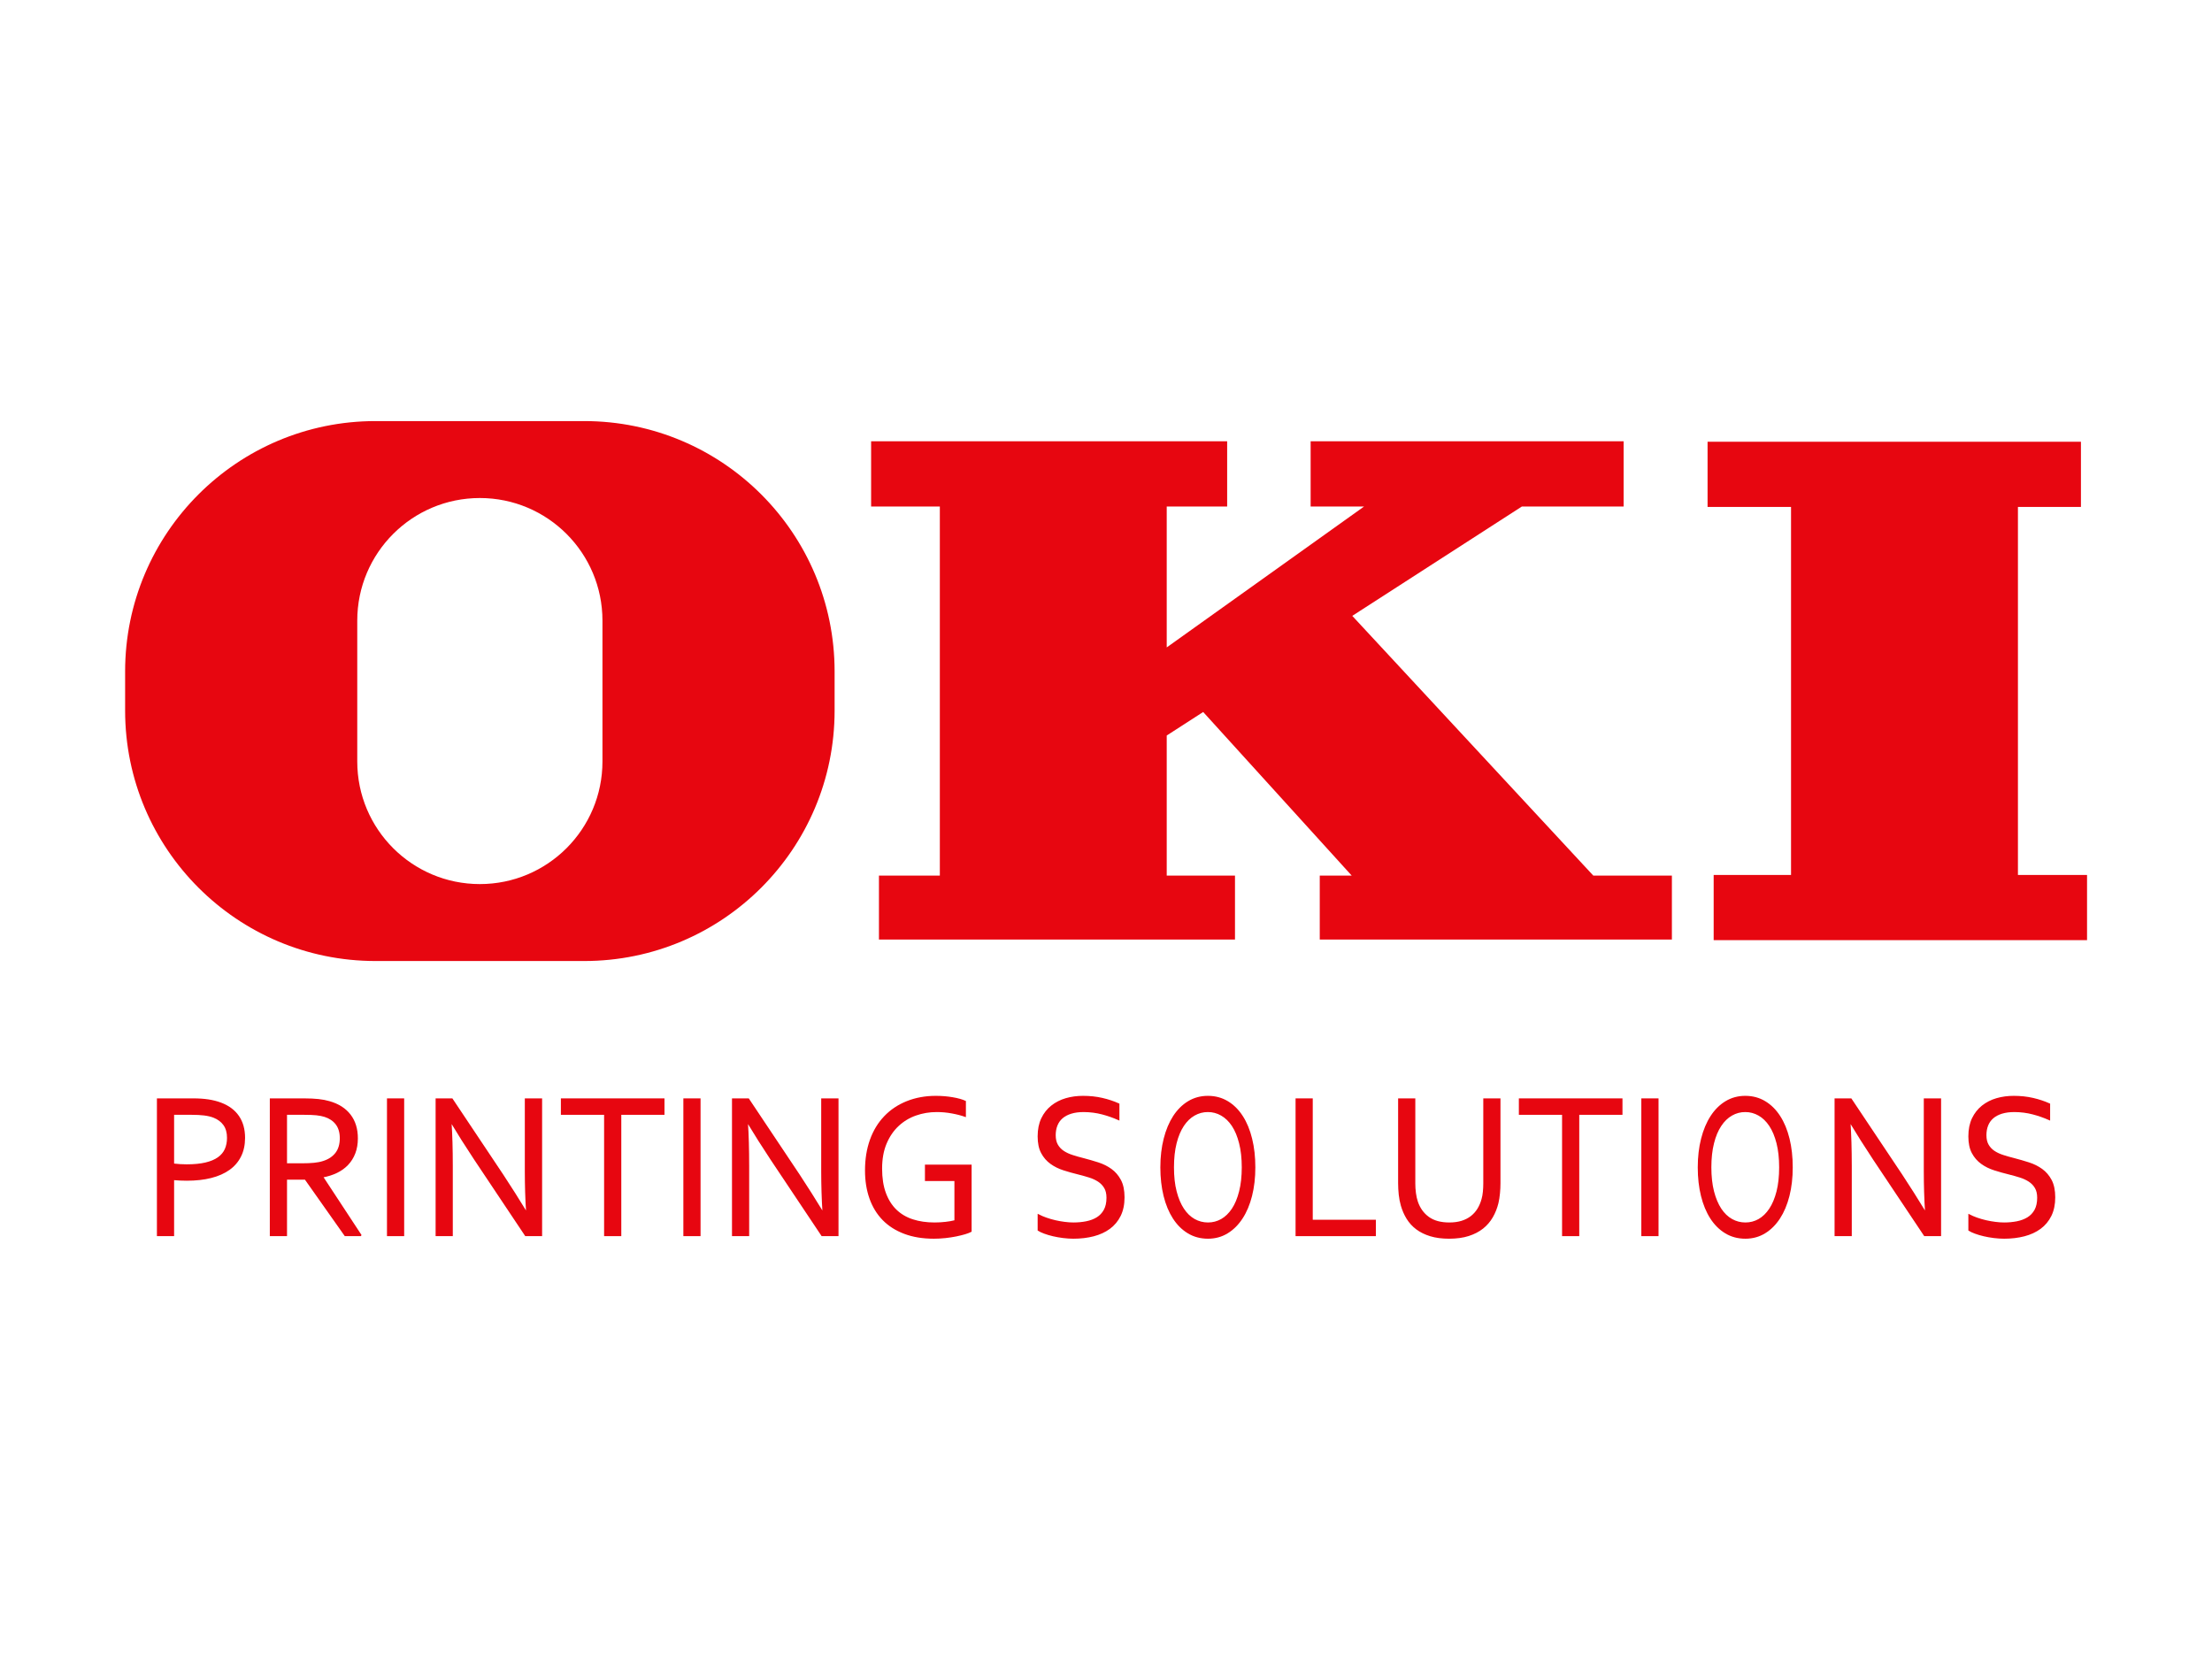 <?xml version="1.0" encoding="UTF-8" standalone="no"?>
<svg xmlns="http://www.w3.org/2000/svg" xmlns:xlink="http://www.w3.org/1999/xlink" xmlns:serif="http://www.serif.com/" width="100%" height="100%" viewBox="0 0 1600 1200" version="1.1" xml:space="preserve" style="fill-rule:evenodd;clip-rule:evenodd;stroke-miterlimit:2;">
    <g transform="matrix(1,0,0,1,-7179.41,0)">
        <g id="_1600-x-1200--OKI" serif:id="1600 x 1200  OKI" transform="matrix(1,0,0,1,7179.41,0)">
            <rect x="0" y="0" width="1600" height="1200" style="fill:none;"></rect>
            <rect x="0" y="0" width="1600" height="1200" style="fill:none;"></rect>
            <g transform="matrix(4.167,0,0,4.167,90.502,304.277)">
                <path d="M8.379,129.071C8.749,129.117 9.134,129.153 9.536,129.178C9.939,129.197 10.321,129.214 10.679,129.214C11.964,129.214 13.061,129.106 13.966,128.895C14.872,128.682 15.611,128.371 16.183,127.963C16.752,127.557 17.166,127.061 17.424,126.479C17.681,125.895 17.81,125.229 17.81,124.487C17.81,123.567 17.599,122.813 17.18,122.223C16.761,121.635 16.165,121.186 15.394,120.879C14.911,120.692 14.357,120.561 13.731,120.483C13.105,120.405 12.378,120.369 11.55,120.369L8.379,120.369L8.379,129.071ZM8.379,141.43L5.643,141.43L5.643,117.766L11.862,117.766C12.79,117.766 13.648,117.826 14.435,117.942C15.224,118.063 15.947,118.246 16.607,118.494C17.948,119 18.965,119.758 19.656,120.766C20.348,121.774 20.696,123.016 20.696,124.487C20.696,125.69 20.47,126.75 20.015,127.662C19.564,128.576 18.908,129.341 18.048,129.955C17.187,130.567 16.14,131.031 14.906,131.342C13.671,131.653 12.272,131.809 10.709,131.809C9.96,131.809 9.182,131.774 8.379,131.703L8.379,141.43Z" style="fill:rgb(231,6,16);fill-rule:nonzero;"></path>
            </g>
            <g transform="matrix(4.167,0,0,4.167,90.502,304.277)">
                <path d="M8.379,129.071C8.749,129.117 9.134,129.153 9.536,129.178C9.939,129.197 10.321,129.214 10.679,129.214C11.964,129.214 13.061,129.106 13.966,128.895C14.872,128.682 15.611,128.371 16.183,127.963C16.752,127.557 17.166,127.061 17.424,126.479C17.681,125.895 17.81,125.229 17.81,124.487C17.81,123.567 17.599,122.813 17.18,122.223C16.761,121.635 16.165,121.186 15.394,120.879C14.911,120.692 14.357,120.561 13.731,120.483C13.105,120.405 12.378,120.369 11.55,120.369L8.379,120.369L8.379,129.071ZM8.379,141.43L5.643,141.43L5.643,117.766L11.862,117.766C12.79,117.766 13.648,117.826 14.435,117.942C15.224,118.063 15.947,118.246 16.607,118.494C17.948,119 18.965,119.758 19.656,120.766C20.348,121.774 20.696,123.016 20.696,124.487C20.696,125.69 20.47,126.75 20.015,127.662C19.564,128.576 18.908,129.341 18.048,129.955C17.187,130.567 16.14,131.031 14.906,131.342C13.671,131.653 12.272,131.809 10.709,131.809C9.96,131.809 9.182,131.774 8.379,131.703L8.379,141.43Z" style="fill:none;stroke:rgb(231,6,16);stroke-width:0.25px;"></path>
            </g>
            <g transform="matrix(4.167,0,0,4.167,90.502,304.277)">
                <path d="M27.978,120.369L27.978,129.035L30.68,129.035C31.519,129.035 32.235,129.005 32.827,128.944C33.42,128.887 33.952,128.781 34.421,128.625C35.373,128.321 36.105,127.832 36.619,127.16C37.134,126.489 37.392,125.608 37.392,124.522C37.38,123.51 37.134,122.694 36.653,122.074C36.172,121.455 35.507,121.01 34.656,120.737C34.253,120.61 33.772,120.514 33.213,120.453C32.654,120.397 31.943,120.369 31.082,120.369L27.978,120.369ZM27.978,131.631L27.978,141.43L25.243,141.43L25.243,117.766L31.059,117.766C32.042,117.766 32.877,117.809 33.565,117.883C34.251,117.957 34.881,118.08 35.45,118.246C37.014,118.692 38.211,119.457 39.037,120.535C39.865,121.614 40.277,122.961 40.277,124.578C40.277,125.533 40.132,126.387 39.842,127.139C39.552,127.897 39.142,128.551 38.616,129.106C38.091,129.658 37.461,130.112 36.729,130.466C35.995,130.819 35.181,131.08 34.287,131.242L34.287,131.313L40.931,141.43L38.197,141.43L31.283,131.631L27.978,131.631Z" style="fill:rgb(231,6,16);fill-rule:nonzero;"></path>
            </g>
            <g transform="matrix(4.167,0,0,4.167,90.502,304.277)">
                <path d="M27.978,120.369L27.978,129.035L30.68,129.035C31.519,129.035 32.235,129.005 32.827,128.944C33.42,128.887 33.952,128.781 34.421,128.625C35.373,128.321 36.105,127.832 36.619,127.16C37.134,126.489 37.392,125.608 37.392,124.522C37.38,123.51 37.134,122.694 36.653,122.074C36.172,121.455 35.507,121.01 34.656,120.737C34.253,120.61 33.772,120.514 33.213,120.453C32.654,120.397 31.943,120.369 31.082,120.369L27.978,120.369ZM27.978,131.631L27.978,141.43L25.243,141.43L25.243,117.766L31.059,117.766C32.042,117.766 32.877,117.809 33.565,117.883C34.251,117.957 34.881,118.08 35.45,118.246C37.014,118.692 38.211,119.457 39.037,120.535C39.865,121.614 40.277,122.961 40.277,124.578C40.277,125.533 40.132,126.387 39.842,127.139C39.552,127.897 39.142,128.551 38.616,129.106C38.091,129.658 37.461,130.112 36.729,130.466C35.995,130.819 35.181,131.08 34.287,131.242L34.287,131.313L40.931,141.43L38.197,141.43L31.283,131.631L27.978,131.631Z" style="fill:none;stroke:rgb(231,6,16);stroke-width:0.25px;"></path>
            </g>
            <g transform="matrix(4.167,0,0,4.167,90.502,304.277)">
                <rect x="45.579" y="117.766" width="2.736" height="23.664" style="fill:rgb(231,6,16);fill-rule:nonzero;"></rect>
            </g>
            <g transform="matrix(4.167,0,0,4.167,90.502,304.277)">
                <rect x="45.579" y="117.766" width="2.736" height="23.664" style="fill:none;stroke:rgb(231,6,16);stroke-width:0.25px;"></rect>
            </g>
            <g transform="matrix(4.167,0,0,4.167,90.502,304.277)">
                <path d="M65.547,130.959C66.923,133.047 68.283,135.194 69.626,137.397L69.727,137.397C69.58,135.098 69.507,132.754 69.507,130.358L69.507,117.766L72.259,117.766L72.259,141.43L69.525,141.43L60.715,128.237C59.194,125.938 57.835,123.793 56.639,121.799L56.538,121.799C56.683,123.955 56.755,126.475 56.755,129.354L56.755,141.43L54.021,141.43L54.021,117.766L56.739,117.766L65.547,130.959Z" style="fill:rgb(231,6,16);fill-rule:nonzero;"></path>
            </g>
            <g transform="matrix(4.167,0,0,4.167,90.502,304.277)">
                <path d="M65.547,130.959C66.923,133.047 68.283,135.194 69.626,137.397L69.727,137.397C69.58,135.098 69.507,132.754 69.507,130.358L69.507,117.766L72.259,117.766L72.259,141.43L69.525,141.43L60.715,128.237C59.194,125.938 57.835,123.793 56.639,121.799L56.538,121.799C56.683,123.955 56.755,126.475 56.755,129.354L56.755,141.43L54.021,141.43L54.021,117.766L56.739,117.766L65.547,130.959Z" style="fill:none;stroke:rgb(231,6,16);stroke-width:0.25px;"></path>
            </g>
            <g transform="matrix(4.167,0,0,4.167,90.502,304.277)">
                <path d="M86.003,141.43L83.268,141.43L83.268,120.369L75.767,120.369L75.767,117.766L93.502,117.766L93.502,120.369L86.003,120.369L86.003,141.43Z" style="fill:rgb(231,6,16);fill-rule:nonzero;"></path>
            </g>
            <g transform="matrix(4.167,0,0,4.167,90.502,304.277)">
                <path d="M86.003,141.43L83.268,141.43L83.268,120.369L75.767,120.369L75.767,117.766L93.502,117.766L93.502,120.369L86.003,120.369L86.003,141.43Z" style="fill:none;stroke:rgb(231,6,16);stroke-width:0.25px;"></path>
            </g>
            <g transform="matrix(4.167,0,0,4.167,90.502,304.277)">
                <rect x="97.027" y="117.766" width="2.735" height="23.664" style="fill:rgb(231,6,16);fill-rule:nonzero;"></rect>
            </g>
            <g transform="matrix(4.167,0,0,4.167,90.502,304.277)">
                <rect x="97.027" y="117.766" width="2.735" height="23.664" style="fill:none;stroke:rgb(231,6,16);stroke-width:0.25px;"></rect>
            </g>
            <g transform="matrix(4.167,0,0,4.167,90.502,304.277)">
                <path d="M116.996,130.959C118.372,133.047 119.73,135.194 121.073,137.397L121.174,137.397C121.029,135.098 120.956,132.754 120.956,130.358L120.956,117.766L123.708,117.766L123.708,141.43L120.972,141.43L112.163,128.237C110.641,125.938 109.281,123.793 108.085,121.799L107.985,121.799C108.132,123.955 108.202,126.475 108.202,129.354L108.202,141.43L105.468,141.43L105.468,117.766L108.187,117.766L116.996,130.959Z" style="fill:rgb(231,6,16);fill-rule:nonzero;"></path>
            </g>
            <g transform="matrix(4.167,0,0,4.167,90.502,304.277)">
                <path d="M116.996,130.959C118.372,133.047 119.73,135.194 121.073,137.397L121.174,137.397C121.029,135.098 120.956,132.754 120.956,130.358L120.956,117.766L123.708,117.766L123.708,141.43L120.972,141.43L112.163,128.237C110.641,125.938 109.281,123.793 108.085,121.799L107.985,121.799C108.132,123.955 108.202,126.475 108.202,129.354L108.202,141.43L105.468,141.43L105.468,117.766L108.187,117.766L116.996,130.959Z" style="fill:none;stroke:rgb(231,6,16);stroke-width:0.25px;"></path>
            </g>
            <g transform="matrix(4.167,0,0,4.167,90.502,304.277)">
                <path d="M144.078,131.865L138.961,131.865L138.961,129.262L146.814,129.262L146.814,140.709C146.579,140.836 146.235,140.971 145.781,141.106C145.328,141.239 144.812,141.367 144.23,141.487C143.648,141.604 143.025,141.699 142.358,141.77C141.692,141.84 141.036,141.875 140.387,141.875C138.462,141.875 136.766,141.596 135.294,141.041C133.823,140.489 132.588,139.703 131.595,138.692C130.599,137.678 129.843,136.442 129.328,134.992C128.813,133.541 128.558,131.93 128.558,130.147C128.558,128.216 128.839,126.457 129.403,124.875C129.966,123.297 130.783,121.947 131.853,120.828C132.921,119.707 134.216,118.84 135.729,118.237C137.246,117.631 138.915,117.326 140.738,117.326C141.23,117.326 141.724,117.348 142.215,117.387C142.707,117.426 143.177,117.49 143.625,117.565C144.074,117.639 144.486,117.731 144.867,117.836C145.249,117.942 145.567,118.055 145.823,118.176L145.823,120.723C145.153,120.487 144.38,120.287 143.508,120.129C142.636,119.969 141.763,119.889 140.891,119.889C139.615,119.889 138.398,120.094 137.24,120.5C136.083,120.906 135.063,121.522 134.179,122.35C133.294,123.174 132.588,124.211 132.063,125.451C131.54,126.694 131.276,128.155 131.276,129.828C131.276,131.469 131.494,132.885 131.931,134.072C132.366,135.264 132.983,136.252 133.784,137.03C134.583,137.809 135.551,138.381 136.69,138.752C137.829,139.123 139.097,139.307 140.491,139.307C141.136,139.307 141.775,139.272 142.404,139.201C143.032,139.131 143.589,139.031 144.078,138.905L144.078,131.865Z" style="fill:rgb(231,6,16);fill-rule:nonzero;"></path>
            </g>
            <g transform="matrix(4.167,0,0,4.167,90.502,304.277)">
                <path d="M144.078,131.865L138.961,131.865L138.961,129.262L146.814,129.262L146.814,140.709C146.579,140.836 146.235,140.971 145.781,141.106C145.328,141.239 144.812,141.367 144.23,141.487C143.648,141.604 143.025,141.699 142.358,141.77C141.692,141.84 141.036,141.875 140.387,141.875C138.462,141.875 136.766,141.596 135.294,141.041C133.823,140.489 132.588,139.703 131.595,138.692C130.599,137.678 129.843,136.442 129.328,134.992C128.813,133.541 128.558,131.93 128.558,130.147C128.558,128.216 128.839,126.457 129.403,124.875C129.966,123.297 130.783,121.947 131.853,120.828C132.921,119.707 134.216,118.84 135.729,118.237C137.246,117.631 138.915,117.326 140.738,117.326C141.23,117.326 141.724,117.348 142.215,117.387C142.707,117.426 143.177,117.49 143.625,117.565C144.074,117.639 144.486,117.731 144.867,117.836C145.249,117.942 145.567,118.055 145.823,118.176L145.823,120.723C145.153,120.487 144.38,120.287 143.508,120.129C142.636,119.969 141.763,119.889 140.891,119.889C139.615,119.889 138.398,120.094 137.24,120.5C136.083,120.906 135.063,121.522 134.179,122.35C133.294,123.174 132.588,124.211 132.063,125.451C131.54,126.694 131.276,128.155 131.276,129.828C131.276,131.469 131.494,132.885 131.931,134.072C132.366,135.264 132.983,136.252 133.784,137.03C134.583,137.809 135.551,138.381 136.69,138.752C137.829,139.123 139.097,139.307 140.491,139.307C141.136,139.307 141.775,139.272 142.404,139.201C143.032,139.131 143.589,139.031 144.078,138.905L144.078,131.865Z" style="fill:none;stroke:rgb(231,6,16);stroke-width:0.25px;"></path>
            </g>
            <g transform="matrix(4.167,0,0,4.167,90.502,304.277)">
                <path d="M161.412,124.028C161.412,124.723 161.547,125.301 161.813,125.752C162.081,126.205 162.44,126.58 162.893,126.877C163.345,127.172 163.869,127.412 164.467,127.6C165.061,127.791 165.684,127.967 166.333,128.13C167.201,128.356 168.057,128.604 168.898,128.873C169.741,129.145 170.492,129.52 171.15,129.998C171.809,130.475 172.341,131.098 172.749,131.865C173.156,132.629 173.359,133.614 173.359,134.815C173.359,136.043 173.141,137.1 172.698,137.992C172.258,138.883 171.647,139.612 170.869,140.186C170.091,140.758 169.17,141.182 168.106,141.459C167.045,141.735 165.88,141.875 164.617,141.875C164.035,141.875 163.439,141.834 162.831,141.76C162.221,141.686 161.639,141.578 161.085,141.451C160.531,141.321 160.031,141.172 159.583,141.006C159.134,140.844 158.782,140.676 158.526,140.51L158.526,137.879C158.929,138.09 159.382,138.281 159.886,138.459C160.388,138.635 160.908,138.787 161.446,138.912C161.982,139.035 162.525,139.131 163.073,139.201C163.621,139.272 164.136,139.307 164.617,139.307C165.4,139.307 166.147,139.237 166.857,139.096C167.566,138.953 168.191,138.721 168.728,138.389C169.265,138.059 169.689,137.61 170.003,137.037C170.317,136.463 170.473,135.75 170.473,134.887C170.473,134.178 170.335,133.598 170.063,133.139C169.788,132.678 169.421,132.297 168.963,131.996C168.504,131.696 167.976,131.451 167.378,131.264C166.778,131.072 166.148,130.897 165.489,130.733C164.617,130.522 163.765,130.281 162.932,130.016C162.097,129.75 161.354,129.384 160.699,128.908C160.045,128.438 159.52,127.832 159.122,127.09C158.724,126.348 158.526,125.395 158.526,124.239C158.526,123.035 158.734,122.004 159.152,121.137C159.569,120.27 160.133,119.555 160.846,118.99C161.559,118.424 162.38,118.002 163.308,117.731C164.237,117.461 165.226,117.326 166.278,117.326C167.475,117.326 168.591,117.447 169.626,117.688C170.66,117.928 171.608,118.246 172.47,118.635L172.47,121.303C171.541,120.893 170.583,120.557 169.592,120.299C168.602,120.037 167.543,119.903 166.412,119.889C165.562,119.889 164.824,119.987 164.198,120.182C163.572,120.375 163.052,120.653 162.636,121.012C162.222,121.373 161.917,121.809 161.715,122.322C161.513,122.834 161.412,123.405 161.412,124.028Z" style="fill:rgb(231,6,16);fill-rule:nonzero;"></path>
            </g>
            <g transform="matrix(4.167,0,0,4.167,90.502,304.277)">
                <path d="M161.412,124.028C161.412,124.723 161.547,125.301 161.813,125.752C162.081,126.205 162.44,126.58 162.893,126.877C163.345,127.172 163.869,127.412 164.467,127.6C165.061,127.791 165.684,127.967 166.333,128.13C167.201,128.356 168.057,128.604 168.898,128.873C169.741,129.145 170.492,129.52 171.15,129.998C171.809,130.475 172.341,131.098 172.749,131.865C173.156,132.629 173.359,133.614 173.359,134.815C173.359,136.043 173.141,137.1 172.698,137.992C172.258,138.883 171.647,139.612 170.869,140.186C170.091,140.758 169.17,141.182 168.106,141.459C167.045,141.735 165.88,141.875 164.617,141.875C164.035,141.875 163.439,141.834 162.831,141.76C162.221,141.686 161.639,141.578 161.085,141.451C160.531,141.321 160.031,141.172 159.583,141.006C159.134,140.844 158.782,140.676 158.526,140.51L158.526,137.879C158.929,138.09 159.382,138.281 159.886,138.459C160.388,138.635 160.908,138.787 161.446,138.912C161.982,139.035 162.525,139.131 163.073,139.201C163.621,139.272 164.136,139.307 164.617,139.307C165.4,139.307 166.147,139.237 166.857,139.096C167.566,138.953 168.191,138.721 168.728,138.389C169.265,138.059 169.689,137.61 170.003,137.037C170.317,136.463 170.473,135.75 170.473,134.887C170.473,134.178 170.335,133.598 170.063,133.139C169.788,132.678 169.421,132.297 168.963,131.996C168.504,131.696 167.976,131.451 167.378,131.264C166.778,131.072 166.148,130.897 165.489,130.733C164.617,130.522 163.765,130.281 162.932,130.016C162.097,129.75 161.354,129.384 160.699,128.908C160.045,128.438 159.52,127.832 159.122,127.09C158.724,126.348 158.526,125.395 158.526,124.239C158.526,123.035 158.734,122.004 159.152,121.137C159.569,120.27 160.133,119.555 160.846,118.99C161.559,118.424 162.38,118.002 163.308,117.731C164.237,117.461 165.226,117.326 166.278,117.326C167.475,117.326 168.591,117.447 169.626,117.688C170.66,117.928 171.608,118.246 172.47,118.635L172.47,121.303C171.541,120.893 170.583,120.557 169.592,120.299C168.602,120.037 167.543,119.903 166.412,119.889C165.562,119.889 164.824,119.987 164.198,120.182C163.572,120.375 163.052,120.653 162.636,121.012C162.222,121.373 161.917,121.809 161.715,122.322C161.513,122.834 161.412,123.405 161.412,124.028Z" style="fill:none;stroke:rgb(231,6,16);stroke-width:0.25px;"></path>
            </g>
            <g transform="matrix(4.167,0,0,4.167,90.502,304.277)">
                <path d="M193.957,129.615C193.957,128.024 193.802,126.623 193.49,125.406C193.186,124.194 192.762,123.178 192.224,122.364C191.683,121.551 191.046,120.936 190.311,120.518C189.578,120.1 188.793,119.889 187.947,119.889C187.102,119.889 186.316,120.1 185.581,120.518C184.845,120.936 184.212,121.551 183.671,122.364C183.133,123.178 182.705,124.194 182.4,125.406C182.093,126.623 181.941,128.024 181.941,129.615C181.941,131.207 182.093,132.608 182.408,133.819C182.719,135.028 183.147,136.039 183.685,136.854C184.223,137.666 184.859,138.278 185.595,138.692C186.331,139.102 187.123,139.307 187.972,139.307C188.813,139.307 189.6,139.102 190.324,138.692C191.05,138.278 191.683,137.666 192.224,136.854C192.762,136.039 193.186,135.028 193.49,133.819C193.802,132.608 193.957,131.207 193.957,129.615ZM196.065,129.615C196.065,131.408 195.874,133.053 195.496,134.553C195.117,136.049 194.576,137.342 193.865,138.424C193.158,139.51 192.309,140.356 191.312,140.963C190.317,141.572 189.203,141.875 187.972,141.875C186.698,141.875 185.553,141.572 184.544,140.963C183.536,140.356 182.688,139.51 181.987,138.424C181.29,137.342 180.752,136.049 180.381,134.553C180.013,133.053 179.825,131.408 179.825,129.615C179.825,127.811 180.021,126.16 180.402,124.656C180.784,123.153 181.329,121.858 182.029,120.772C182.733,119.69 183.586,118.84 184.583,118.237C185.584,117.631 186.706,117.326 187.947,117.326C189.214,117.326 190.349,117.631 191.354,118.237C192.358,118.84 193.211,119.69 193.904,120.772C194.608,121.858 195.139,123.153 195.507,124.656C195.882,126.16 196.065,127.811 196.065,129.615Z" style="fill:rgb(231,6,16);fill-rule:nonzero;"></path>
            </g>
            <g transform="matrix(4.167,0,0,4.167,90.502,304.277)">
                <path d="M193.957,129.615C193.957,128.024 193.802,126.623 193.49,125.406C193.186,124.194 192.762,123.178 192.224,122.364C191.683,121.551 191.046,120.936 190.311,120.518C189.578,120.1 188.793,119.889 187.947,119.889C187.102,119.889 186.316,120.1 185.581,120.518C184.845,120.936 184.212,121.551 183.671,122.364C183.133,123.178 182.705,124.194 182.4,125.406C182.093,126.623 181.941,128.024 181.941,129.615C181.941,131.207 182.093,132.608 182.408,133.819C182.719,135.028 183.147,136.039 183.685,136.854C184.223,137.666 184.859,138.278 185.595,138.692C186.331,139.102 187.123,139.307 187.972,139.307C188.813,139.307 189.6,139.102 190.324,138.692C191.05,138.278 191.683,137.666 192.224,136.854C192.762,136.039 193.186,135.028 193.49,133.819C193.802,132.608 193.957,131.207 193.957,129.615ZM196.065,129.615C196.065,131.408 195.874,133.053 195.496,134.553C195.117,136.049 194.576,137.342 193.865,138.424C193.158,139.51 192.309,140.356 191.312,140.963C190.317,141.572 189.203,141.875 187.972,141.875C186.698,141.875 185.553,141.572 184.544,140.963C183.536,140.356 182.688,139.51 181.987,138.424C181.29,137.342 180.752,136.049 180.381,134.553C180.013,133.053 179.825,131.408 179.825,129.615C179.825,127.811 180.021,126.16 180.402,124.656C180.784,123.153 181.329,121.858 182.029,120.772C182.733,119.69 183.586,118.84 184.583,118.237C185.584,117.631 186.706,117.326 187.947,117.326C189.214,117.326 190.349,117.631 191.354,118.237C192.358,118.84 193.211,119.69 193.904,120.772C194.608,121.858 195.139,123.153 195.507,124.656C195.882,126.16 196.065,127.811 196.065,129.615Z" style="fill:none;stroke:rgb(231,6,16);stroke-width:0.25px;"></path>
            </g>
            <g transform="matrix(4.167,0,0,4.167,90.502,304.277)">
                <path d="M206.03,117.766L206.03,138.834L216.988,138.834L216.988,141.43L203.296,141.43L203.296,117.766L206.03,117.766Z" style="fill:rgb(231,6,16);fill-rule:nonzero;"></path>
            </g>
            <g transform="matrix(4.167,0,0,4.167,90.502,304.277)">
                <path d="M206.03,117.766L206.03,138.834L216.988,138.834L216.988,141.43L203.296,141.43L203.296,117.766L206.03,117.766Z" style="fill:none;stroke:rgb(231,6,16);stroke-width:0.25px;"></path>
            </g>
            <g transform="matrix(4.167,0,0,4.167,90.502,304.277)">
                <path d="M229.857,139.307C230.675,139.307 231.396,139.209 232.032,139.01C232.662,138.809 233.214,138.526 233.685,138.162C234.151,137.793 234.544,137.356 234.859,136.842C235.17,136.33 235.411,135.76 235.581,135.133C235.69,134.744 235.771,134.313 235.814,133.836C235.856,133.358 235.881,132.895 235.881,132.446L235.881,117.766L238.615,117.766L238.615,132.375C238.615,132.93 238.591,133.506 238.53,134.108C238.474,134.709 238.39,135.272 238.266,135.791C238.053,136.662 237.734,137.469 237.307,138.211C236.882,138.953 236.327,139.598 235.647,140.143C234.965,140.684 234.145,141.108 233.186,141.416C232.234,141.721 231.109,141.875 229.825,141.875C228.591,141.875 227.516,141.735 226.585,141.451C225.655,141.168 224.859,140.772 224.194,140.274C223.529,139.776 222.984,139.176 222.557,138.487C222.132,137.797 221.803,137.043 221.569,136.231C221.399,135.643 221.279,135.014 221.205,134.342C221.134,133.67 221.099,133.012 221.099,132.375L221.099,117.766L223.833,117.766L223.833,132.446C223.833,132.977 223.868,133.522 223.942,134.082C224.014,134.645 224.13,135.155 224.286,135.615C224.679,136.758 225.329,137.66 226.238,138.317C227.151,138.979 228.357,139.307 229.857,139.307Z" style="fill:rgb(231,6,16);fill-rule:nonzero;"></path>
            </g>
            <g transform="matrix(4.167,0,0,4.167,90.502,304.277)">
                <path d="M229.857,139.307C230.675,139.307 231.396,139.209 232.032,139.01C232.662,138.809 233.214,138.526 233.685,138.162C234.151,137.793 234.544,137.356 234.859,136.842C235.17,136.33 235.411,135.76 235.581,135.133C235.69,134.744 235.771,134.313 235.814,133.836C235.856,133.358 235.881,132.895 235.881,132.446L235.881,117.766L238.615,117.766L238.615,132.375C238.615,132.93 238.591,133.506 238.53,134.108C238.474,134.709 238.39,135.272 238.266,135.791C238.053,136.662 237.734,137.469 237.307,138.211C236.882,138.953 236.327,139.598 235.647,140.143C234.965,140.684 234.145,141.108 233.186,141.416C232.234,141.721 231.109,141.875 229.825,141.875C228.591,141.875 227.516,141.735 226.585,141.451C225.655,141.168 224.859,140.772 224.194,140.274C223.529,139.776 222.984,139.176 222.557,138.487C222.132,137.797 221.803,137.043 221.569,136.231C221.399,135.643 221.279,135.014 221.205,134.342C221.134,133.67 221.099,133.012 221.099,132.375L221.099,117.766L223.833,117.766L223.833,132.446C223.833,132.977 223.868,133.522 223.942,134.082C224.014,134.645 224.13,135.155 224.286,135.615C224.679,136.758 225.329,137.66 226.238,138.317C227.151,138.979 228.357,139.307 229.857,139.307Z" style="fill:none;stroke:rgb(231,6,16);stroke-width:0.25px;"></path>
            </g>
            <g transform="matrix(4.167,0,0,4.167,90.502,304.277)">
                <path d="M252.291,141.43L249.557,141.43L249.557,120.369L242.058,120.369L242.058,117.766L259.793,117.766L259.793,120.369L252.291,120.369L252.291,141.43Z" style="fill:rgb(231,6,16);fill-rule:nonzero;"></path>
            </g>
            <g transform="matrix(4.167,0,0,4.167,90.502,304.277)">
                <path d="M252.291,141.43L249.557,141.43L249.557,120.369L242.058,120.369L242.058,117.766L259.793,117.766L259.793,120.369L252.291,120.369L252.291,141.43Z" style="fill:none;stroke:rgb(231,6,16);stroke-width:0.25px;"></path>
            </g>
            <g transform="matrix(4.167,0,0,4.167,90.502,304.277)">
                <rect x="263.316" y="117.766" width="2.735" height="23.664" style="fill:rgb(231,6,16);fill-rule:nonzero;"></rect>
            </g>
            <g transform="matrix(4.167,0,0,4.167,90.502,304.277)">
                <rect x="263.316" y="117.766" width="2.735" height="23.664" style="fill:none;stroke:rgb(231,6,16);stroke-width:0.25px;"></rect>
            </g>
            <g transform="matrix(4.167,0,0,4.167,90.502,304.277)">
                <path d="M287.239,129.615C287.239,128.024 287.087,126.623 286.779,125.406C286.468,124.194 286.047,123.178 285.506,122.364C284.965,121.551 284.332,120.936 283.596,120.518C282.86,120.1 282.071,119.889 281.229,119.889C280.388,119.889 279.599,120.1 278.866,120.518C278.135,120.936 277.494,121.551 276.96,122.364C276.415,123.178 275.99,124.194 275.687,125.406C275.379,126.623 275.223,128.024 275.223,129.615C275.223,131.207 275.382,132.608 275.69,133.819C276.001,135.028 276.433,136.039 276.967,136.854C277.508,137.666 278.145,138.278 278.881,138.692C279.613,139.102 280.405,139.307 281.258,139.307C282.104,139.307 282.885,139.102 283.61,138.692C284.332,138.278 284.965,137.666 285.506,136.854C286.047,136.039 286.468,135.028 286.779,133.819C287.087,132.608 287.239,131.207 287.239,129.615ZM289.348,129.615C289.348,131.408 289.16,133.053 288.781,134.553C288.403,136.049 287.858,137.342 287.154,138.424C286.447,139.51 285.595,140.356 284.601,140.963C283.603,141.572 282.488,141.875 281.258,141.875C279.978,141.875 278.838,141.572 277.83,140.963C276.825,140.356 275.97,139.51 275.27,138.424C274.572,137.342 274.038,136.049 273.667,134.553C273.295,133.053 273.111,131.408 273.111,129.615C273.111,127.811 273.306,126.16 273.688,124.656C274.073,123.153 274.611,121.858 275.318,120.772C276.019,119.69 276.871,118.84 277.869,118.237C278.87,117.631 279.991,117.326 281.229,117.326C282.499,117.326 283.635,117.631 284.636,118.237C285.641,118.84 286.493,119.69 287.189,120.772C287.891,121.858 288.425,123.153 288.796,124.656C289.164,126.16 289.348,127.811 289.348,129.615Z" style="fill:rgb(231,6,16);fill-rule:nonzero;"></path>
            </g>
            <g transform="matrix(4.167,0,0,4.167,90.502,304.277)">
                <path d="M287.239,129.615C287.239,128.024 287.087,126.623 286.779,125.406C286.468,124.194 286.047,123.178 285.506,122.364C284.965,121.551 284.332,120.936 283.596,120.518C282.86,120.1 282.071,119.889 281.229,119.889C280.388,119.889 279.599,120.1 278.866,120.518C278.135,120.936 277.494,121.551 276.96,122.364C276.415,123.178 275.99,124.194 275.687,125.406C275.379,126.623 275.223,128.024 275.223,129.615C275.223,131.207 275.382,132.608 275.69,133.819C276.001,135.028 276.433,136.039 276.967,136.854C277.508,137.666 278.145,138.278 278.881,138.692C279.613,139.102 280.405,139.307 281.258,139.307C282.104,139.307 282.885,139.102 283.61,138.692C284.332,138.278 284.965,137.666 285.506,136.854C286.047,136.039 286.468,135.028 286.779,133.819C287.087,132.608 287.239,131.207 287.239,129.615ZM289.348,129.615C289.348,131.408 289.16,133.053 288.781,134.553C288.403,136.049 287.858,137.342 287.154,138.424C286.447,139.51 285.595,140.356 284.601,140.963C283.603,141.572 282.488,141.875 281.258,141.875C279.978,141.875 278.838,141.572 277.83,140.963C276.825,140.356 275.97,139.51 275.27,138.424C274.572,137.342 274.038,136.049 273.667,134.553C273.295,133.053 273.111,131.408 273.111,129.615C273.111,127.811 273.306,126.16 273.688,124.656C274.073,123.153 274.611,121.858 275.318,120.772C276.019,119.69 276.871,118.84 277.869,118.237C278.87,117.631 279.991,117.326 281.229,117.326C282.499,117.326 283.635,117.631 284.636,118.237C285.641,118.84 286.493,119.69 287.189,120.772C287.891,121.858 288.425,123.153 288.796,124.656C289.164,126.16 289.348,127.811 289.348,129.615Z" style="fill:none;stroke:rgb(231,6,16);stroke-width:0.25px;"></path>
            </g>
            <g transform="matrix(4.167,0,0,4.167,90.502,304.277)">
                <path d="M308.389,130.959C309.762,133.047 311.123,135.194 312.464,137.397L312.566,137.397C312.422,135.098 312.347,132.754 312.347,130.358L312.347,117.766L315.1,117.766L315.1,141.43L312.365,141.43L303.554,128.237C302.036,125.938 300.674,123.793 299.479,121.799L299.376,121.799C299.521,123.955 299.595,126.475 299.595,129.354L299.595,141.43L296.86,141.43L296.86,117.766L299.577,117.766L308.389,130.959Z" style="fill:rgb(231,6,16);fill-rule:nonzero;"></path>
            </g>
            <g transform="matrix(4.167,0,0,4.167,90.502,304.277)">
                <path d="M308.389,130.959C309.762,133.047 311.123,135.194 312.464,137.397L312.566,137.397C312.422,135.098 312.347,132.754 312.347,130.358L312.347,117.766L315.1,117.766L315.1,141.43L312.365,141.43L303.554,128.237C302.036,125.938 300.674,123.793 299.479,121.799L299.376,121.799C299.521,123.955 299.595,126.475 299.595,129.354L299.595,141.43L296.86,141.43L296.86,117.766L299.577,117.766L308.389,130.959Z" style="fill:none;stroke:rgb(231,6,16);stroke-width:0.25px;"></path>
            </g>
            <g transform="matrix(4.167,0,0,4.167,90.502,304.277)">
                <path d="M322.97,124.028C322.97,124.723 323.104,125.301 323.373,125.752C323.638,126.205 323.999,126.58 324.448,126.877C324.901,127.172 325.425,127.412 326.022,127.6C326.62,127.791 327.243,127.967 327.89,128.13C328.757,128.356 329.612,128.604 330.454,128.873C331.3,129.145 332.05,129.52 332.708,129.998C333.366,130.475 333.899,131.098 334.307,131.865C334.71,132.629 334.915,133.614 334.915,134.815C334.915,136.043 334.695,137.1 334.254,137.992C333.812,138.883 333.203,139.612 332.425,140.186C331.646,140.758 330.727,141.182 329.666,141.459C328.601,141.735 327.44,141.875 326.175,141.875C325.595,141.875 324.996,141.834 324.388,141.76C323.776,141.686 323.192,141.578 322.645,141.451C322.085,141.321 321.587,141.172 321.141,141.006C320.695,140.844 320.342,140.676 320.083,140.51L320.083,137.879C320.486,138.09 320.939,138.281 321.441,138.459C321.943,138.635 322.464,138.787 323.001,138.912C323.539,139.035 324.084,139.131 324.629,139.201C325.177,139.272 325.693,139.307 326.175,139.307C326.956,139.307 327.702,139.237 328.417,139.096C329.125,138.953 329.747,138.721 330.285,138.389C330.822,138.059 331.247,137.61 331.562,137.037C331.873,136.463 332.028,135.75 332.028,134.887C332.028,134.178 331.891,133.598 331.618,133.139C331.346,132.678 330.979,132.297 330.519,131.996C330.059,131.696 329.535,131.451 328.934,131.264C328.336,131.072 327.706,130.897 327.048,130.733C326.175,130.522 325.322,130.281 324.49,130.016C323.652,129.75 322.913,129.384 322.255,128.908C321.604,128.438 321.077,127.832 320.678,127.09C320.281,126.348 320.083,125.395 320.083,124.239C320.083,123.035 320.292,122.004 320.706,121.137C321.127,120.27 321.689,119.555 322.4,118.99C323.118,118.424 323.936,118.002 324.865,117.731C325.796,117.461 326.783,117.326 327.833,117.326C329.032,117.326 330.146,117.447 331.18,117.688C332.22,117.928 333.164,118.246 334.027,118.635L334.027,121.303C333.097,120.893 332.142,120.557 331.147,120.299C330.161,120.037 329.1,119.903 327.968,119.889C327.119,119.889 326.383,119.987 325.754,120.182C325.127,120.375 324.607,120.653 324.193,121.012C323.779,121.373 323.472,121.809 323.271,122.322C323.068,122.834 322.97,123.405 322.97,124.028Z" style="fill:rgb(231,6,16);fill-rule:nonzero;"></path>
            </g>
            <g transform="matrix(4.167,0,0,4.167,90.502,304.277)">
                <path d="M322.97,124.028C322.97,124.723 323.104,125.301 323.373,125.752C323.638,126.205 323.999,126.58 324.448,126.877C324.901,127.172 325.425,127.412 326.022,127.6C326.62,127.791 327.243,127.967 327.89,128.13C328.757,128.356 329.612,128.604 330.454,128.873C331.3,129.145 332.05,129.52 332.708,129.998C333.366,130.475 333.899,131.098 334.307,131.865C334.71,132.629 334.915,133.614 334.915,134.815C334.915,136.043 334.695,137.1 334.254,137.992C333.812,138.883 333.203,139.612 332.425,140.186C331.646,140.758 330.727,141.182 329.666,141.459C328.601,141.735 327.44,141.875 326.175,141.875C325.595,141.875 324.996,141.834 324.388,141.76C323.776,141.686 323.192,141.578 322.645,141.451C322.085,141.321 321.587,141.172 321.141,141.006C320.695,140.844 320.342,140.676 320.083,140.51L320.083,137.879C320.486,138.09 320.939,138.281 321.441,138.459C321.943,138.635 322.464,138.787 323.001,138.912C323.539,139.035 324.084,139.131 324.629,139.201C325.177,139.272 325.693,139.307 326.175,139.307C326.956,139.307 327.702,139.237 328.417,139.096C329.125,138.953 329.747,138.721 330.285,138.389C330.822,138.059 331.247,137.61 331.562,137.037C331.873,136.463 332.028,135.75 332.028,134.887C332.028,134.178 331.891,133.598 331.618,133.139C331.346,132.678 330.979,132.297 330.519,131.996C330.059,131.696 329.535,131.451 328.934,131.264C328.336,131.072 327.706,130.897 327.048,130.733C326.175,130.522 325.322,130.281 324.49,130.016C323.652,129.75 322.913,129.384 322.255,128.908C321.604,128.438 321.077,127.832 320.678,127.09C320.281,126.348 320.083,125.395 320.083,124.239C320.083,123.035 320.292,122.004 320.706,121.137C321.127,120.27 321.689,119.555 322.4,118.99C323.118,118.424 323.936,118.002 324.865,117.731C325.796,117.461 326.783,117.326 327.833,117.326C329.032,117.326 330.146,117.447 331.18,117.688C332.22,117.928 333.164,118.246 334.027,118.635L334.027,121.303C333.097,120.893 332.142,120.557 331.147,120.299C330.161,120.037 329.1,119.903 327.968,119.889C327.119,119.889 326.383,119.987 325.754,120.182C325.127,120.375 324.607,120.653 324.193,121.012C323.779,121.373 323.472,121.809 323.271,122.322C323.068,122.834 322.97,123.405 322.97,124.028Z" style="fill:none;stroke:rgb(231,6,16);stroke-width:0.25px;"></path>
            </g>
            <g transform="matrix(4.167,0,0,4.167,90.502,304.277)">
                <path d="M328.563,78.859L328.563,14.975L339.5,14.975L339.5,3.659L274.689,3.659L274.689,14.975L289.178,14.975L289.178,78.859L275.748,78.859L275.748,90.175L340.559,90.175L340.559,78.859L328.563,78.859Z" style="fill:rgb(231,6,16);fill-rule:nonzero;"></path>
            </g>
            <g transform="matrix(4.167,0,0,4.167,90.502,304.277)">
                <path d="M254.855,78.97L213.014,33.885L242.461,14.899L260.118,14.899L260.118,3.583L205.787,3.583L205.787,14.899L215.068,14.899L180.807,39.36L180.807,14.899L191.297,14.899L191.297,3.583L129.494,3.583L129.494,14.899L141.422,14.899L141.422,78.97L130.853,78.97L130.853,90.065L192.656,90.065L192.656,78.97L180.807,78.97L180.807,54.652L187.135,50.57L212.918,78.97L207.371,78.97L207.371,90.065L268.496,90.065L268.496,78.97L254.855,78.97Z" style="fill:rgb(231,6,16);fill-rule:nonzero;"></path>
            </g>
            <g transform="matrix(4.167,0,0,4.167,90.502,304.277)">
                <path d="M82.858,59.161C82.858,70.914 73.33,80.442 61.577,80.442C49.825,80.442 40.296,70.914 40.296,59.161L40.296,34.71C40.296,22.957 49.825,13.429 61.577,13.429C73.33,13.429 82.858,22.957 82.858,34.71L82.858,59.161ZM79.688,0.072L43.466,0.072C19.46,0.072 0,19.533 0,43.539L0,50.331C0,74.336 19.46,93.798 43.466,93.798L79.688,93.798C103.694,93.798 123.155,74.336 123.155,50.331L123.155,43.539C123.155,19.533 103.694,0.072 79.688,0.072Z" style="fill:rgb(231,6,16);fill-rule:nonzero;"></path>
            </g>
        </g>
    </g>
</svg>
